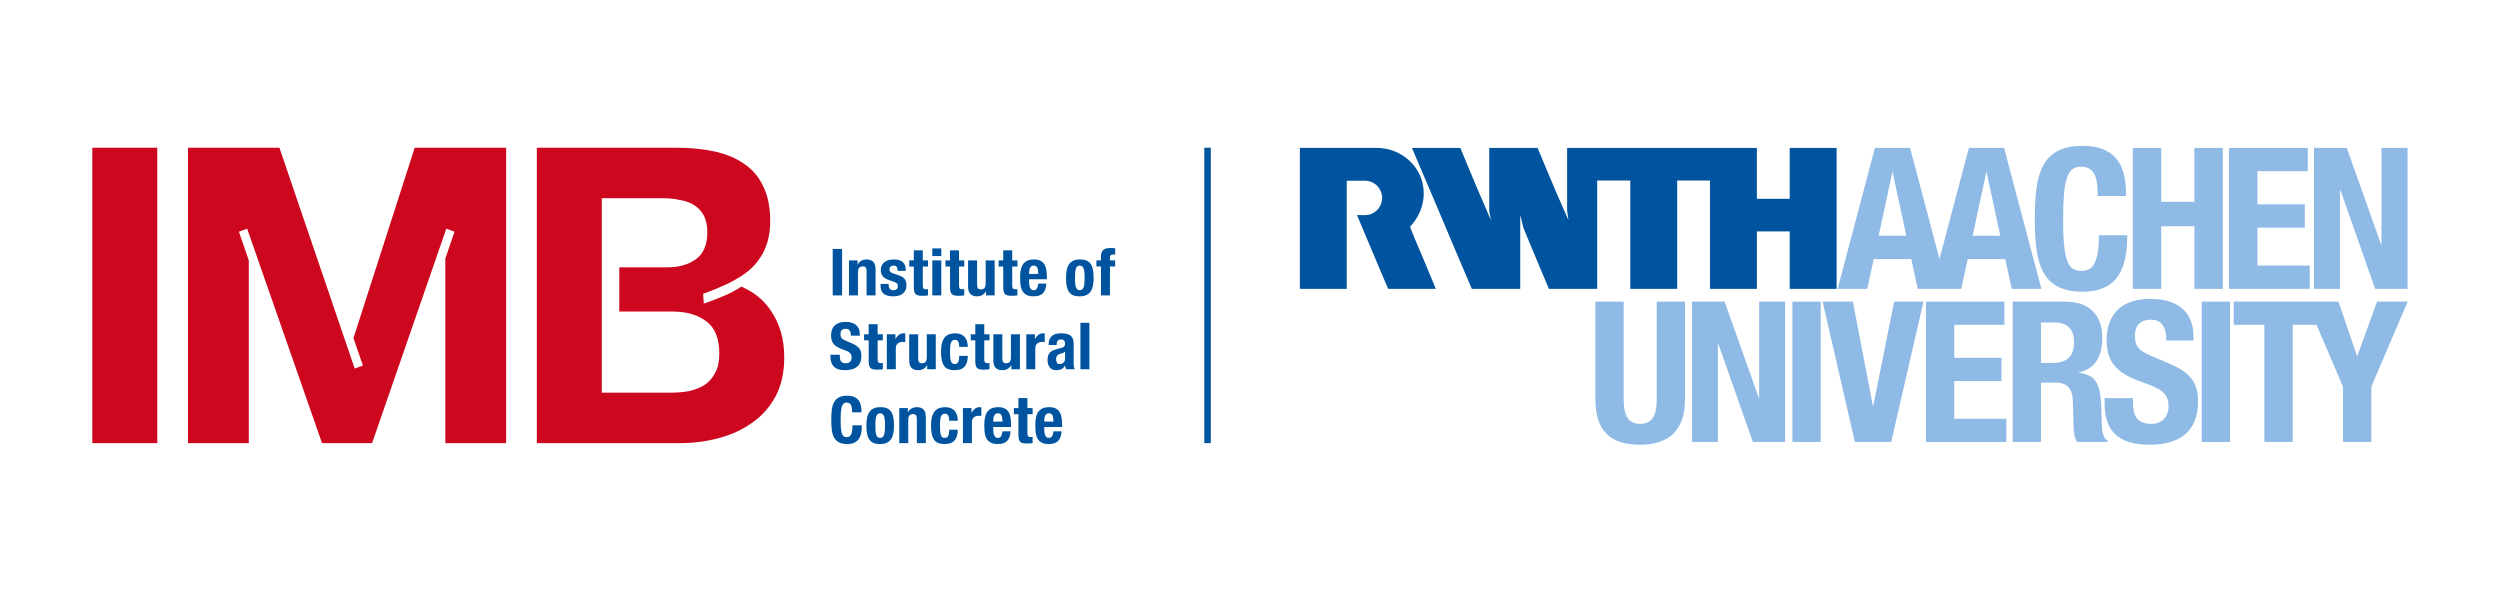 <?xml version="1.0" encoding="UTF-8"?>
<svg xmlns="http://www.w3.org/2000/svg" width="135.401mm" height="32mm" version="1.1" viewBox="0 0 383.814 90.708">
  <!-- Generator: Adobe Illustrator 29.5.1, SVG Export Plug-In . SVG Version: 2.1.0 Build 141)  -->
  <g id="Schutzraum">
    <rect y="0" width="383.814" height="90.709" fill="none"/>
    <rect y="0" width="383.814" height="90.709" fill="none"/>
    <rect y="0" width="383.814" height="90.709" fill="none"/>
    <rect y="0" width="383.814" height="90.709" fill="none"/>
    <rect y="0" width="383.814" height="90.709" fill="none"/>
    <rect y="0" width="383.814" height="90.709" fill="none"/>
  </g>
  <g id="Logo">
    <g>
      <path d="M308.997,67.852h4.345v-9.113h2.323c1.75,0,2.505,1.026,2.565,2.716l.12,4.135c.03.844.121,1.658.543,2.263h4.707v-.181c-.813-.424-.935-1.6-.965-3.862-.059-4.557-.513-6.188-3.47-6.579v-.06c2.443-.514,3.591-2.444,3.591-5.311,0-3.682-2.173-5.553-5.734-5.553h-8.025v21.546ZM313.342,49.505h2.052c1.961,0,3.018.996,3.018,2.987,0,2.323-1.179,3.228-3.261,3.228h-1.81v-6.216Z" fill="#8ebae5"/>
      <path d="M244.934,46.306v15.027c0,5.764,3.349,6.941,6.88,6.941s6.88-1.448,6.88-6.941v-15.027h-4.345v15.027c0,2.143-.513,3.742-2.535,3.742s-2.535-1.6-2.535-3.742v-15.027h-4.345Z" fill="#8ebae5"/>
    </g>
    <polygon points="259.757 46.306 259.757 67.851 263.74 67.851 263.74 52.764 263.801 52.764 269.111 67.851 274.06 67.851 274.06 46.306 270.077 46.306 270.077 61.062 270.017 61.062 264.767 46.306 259.757 46.306" fill="#8ebae5"/>
    <rect x="275.177" y="46.306" width="4.346" height="21.545" fill="#8ebae5"/>
    <polygon points="279.82 46.306 284.769 67.851 290.352 67.851 295.3 46.306 290.804 46.306 287.605 62.24 287.516 62.24 284.468 46.306 279.82 46.306" fill="#8ebae5"/>
    <polygon points="295.687 46.306 295.687 67.851 308.029 67.851 308.029 64.292 300.032 64.292 300.032 58.498 307.275 58.498 307.275 54.936 300.032 54.936 300.032 49.868 307.727 49.868 307.727 46.306 295.687 46.306" fill="#8ebae5"/>
    <path d="M323.117,61.123v.875c0,3.984,1.931,6.277,6.85,6.277,4.707,0,7.483-2.052,7.483-6.609,0-2.625-.845-4.284-4.104-5.703l-3.349-1.447c-1.841-.785-2.233-1.6-2.233-2.928,0-1.267.514-2.505,2.475-2.505,1.659,0,2.353,1.177,2.353,3.199h4.164v-.605c0-4.134-2.807-5.793-6.669-5.793-4.103,0-6.668,2.143-6.668,6.336,0,3.592,1.78,5.191,5.643,6.519,2.866.996,3.862,1.72,3.862,3.682,0,1.811-1.267,2.655-2.595,2.655-2.294,0-2.867-1.297-2.867-3.319v-.634h-4.345Z" fill="#8ebae5"/>
    <rect x="338.018" y="46.306" width="4.346" height="21.545" fill="#8ebae5"/>
    <polygon points="364.933 46.306 361.915 54.634 361.854 54.634 359.019 46.306 342.933 46.306 342.933 49.868 347.64 49.868 347.64 67.851 351.986 67.851 351.986 49.868 355.65 49.868 359.712 59.373 359.712 67.851 364.058 67.851 364.058 59.373 369.641 46.306 364.933 46.306" fill="#8ebae5"/>
    <g>
      <path d="M206.762,44.347h-7.199v-21.641h11.807c3.202,0,5.963,2.072,6.864,4.82.834,2.546.121,5.312-1.762,7.281.25.678.494,1.209.726,1.818.522,1.205,1.001,2.41,1.523,3.6l1.714,4.122h-7.302s-.058-.174-.115-.247c-.29-.638-.553-1.321-.843-1.959l-1.756-4.166c-.697-1.684-1.393-3.275-2.09-4.958.869-.024,1.518.139,2.358-.247.59-.29,1.483-1.011,1.507-2.394-.023-.685-.213-1.204-.666-1.744-.455-.502-1.113-.874-1.97-.886,0,0-2.799,0-2.798,0v16.601Z" fill="#00549f"/>
      <path d="M281.968,22.706v21.641h-7.2v-8.824h-5.041v8.824c-1.306,0-2.714-.014-4.02,0h-3.181v-16.633h-5.035v16.633h-7.2v-16.633h-5.079v16.633h-7.417c-1.292-3.12-2.656-6.27-3.919-9.376-.146-.653-.29-1.307-.48-1.945v11.321h-7.432c-1.473-3.425-2.888-6.782-4.357-10.258-.509-1.204-.926-2.184-1.451-3.436l-.072-.164-1.145-2.685-1.638-3.835c-.144-.435-.376-.828-.521-1.263h7.414c1.524,3.701,3.062,7.359,4.659,11.002l.044.087c-.058-.421-.189-.958-.262-1.364v-6.459c.014-1.031,0-2.207,0-3.266h7.431c.095.236.146.363.219.552.871,2.046,1.698,4.078,2.569,6.11l1.945,4.427c-.044-.465-.146-.914-.204-1.364v-9.725h29.131v7.809h5.041v-7.809h7.2Z" fill="#00549f"/>
    </g>
    <path d="M302.852,36.192l2.092-9.73h.061l2.092,9.73h-4.244ZM288.426,36.192l2.091-9.73h.06l2.092,9.73h-4.242ZM307.673,22.704h-5.396l-4.516,17.059-4.517-17.059h-5.395l-5.729,21.643h4.547l1-4.577h5.762l.999,4.577h6.668l1-4.577h5.76l1,4.577h4.547l-5.728-21.643Z" fill="#8ebae5"/>
    <path d="M326.401,30.088c0-3.138-.452-7.695-6.669-7.695-6.518,0-7.333,4.647-7.333,11.195s.815,11.195,7.333,11.195c5.702,0,6.85-4.013,6.85-8.66h-4.345c0,4.647-1.147,5.462-2.716,5.462-1.871,0-2.776-1.177-2.776-7.695,0-6.095.513-8.298,2.716-8.298,1.961,0,2.595,1.358,2.595,4.496h4.346Z" fill="#8ebae5"/>
    <polygon points="327.44 44.347 331.805 44.347 331.805 34.739 336.896 34.739 336.896 44.347 341.262 44.347 341.262 22.706 336.896 22.706 336.896 30.981 331.805 30.981 331.805 22.706 327.44 22.706 327.44 44.347" fill="#8ebae5"/>
    <polygon points="342.207 22.702 342.207 44.347 354.607 44.347 354.607 40.77 346.573 40.77 346.573 34.949 353.85 34.949 353.85 31.372 346.573 31.372 346.573 26.279 354.304 26.279 354.304 22.702 342.207 22.702" fill="#8ebae5"/>
    <polygon points="355.255 22.706 355.255 44.347 359.256 44.347 359.256 29.192 359.316 29.192 364.651 44.347 369.622 44.347 369.622 22.706 365.621 22.706 365.621 37.527 365.56 37.527 360.286 22.706 355.255 22.706" fill="#8ebae5"/>
    <rect x="184.889" y="22.676" width="1" height="45.355" fill="#00549f"/>
    <path d="M92.393,60.282h10.672c.973,0,1.906-.084,2.794-.254.889-.211,1.673-.53,2.35-.953.678-.465,1.207-1.08,1.59-1.842.422-.764.633-1.736.633-2.922,0-2.328-.656-3.98-1.969-4.955-1.311-1.017-3.047-1.525-5.209-1.525l-8.176.002v-6.796h7.414c1.78,0,3.24-.424,4.383-1.271,1.144-.848,1.715-2.225,1.715-4.129,0-1.058-.189-1.928-.571-2.603-.382-.678-.89-1.209-1.524-1.59-.636-.379-1.377-.635-2.223-.762-.805-.17-1.652-.254-2.542-.254h-9.337v29.855ZM82.418,22.677h21.345c2.16,0,4.127.191,5.906.572,1.779.381,3.302,1.016,4.574,1.907,1.272.846,2.244,1.99,2.922,3.429.719,1.441,1.08,3.217,1.08,5.336,0,2.287-.529,4.191-1.589,5.717-.421.631-.929,1.217-1.524,1.754-1.805,1.564-4.358,2.675-7.184,3.72l.102,1.512c2.172-.803,4.175-1.533,5.765-2.623,1.936.84,3.434,2.051,4.492,3.64,1.399,1.99,2.097,4.405,2.097,7.242,0,2.285-.444,4.275-1.333,5.971-.891,1.65-2.098,3.006-3.621,4.064-1.482,1.061-3.197,1.842-5.146,2.352-1.904.507-3.875.761-5.906.761h-21.98V22.677Z" fill="#cc071e"/>
    <rect x="14.173" y="22.678" width="9.972" height="45.354" fill="#cc071e"/>
    <polygon points="63.668 22.678 54.266 51.898 55.717 56.121 54.453 56.581 42.896 22.678 28.86 22.678 28.86 68.031 38.196 68.031 38.196 39.985 36.679 35.57 37.943 35.109 49.439 68.031 57.125 68.031 68.52 35.109 69.784 35.57 68.369 39.687 68.369 68.031 77.706 68.031 77.706 22.678 63.668 22.678" fill="#cc071e"/>
    <g>
      <path d="M160.324,64.731v-.21c0-.127.011-.253.035-.38.023-.127.061-.242.115-.345.053-.104.125-.188.215-.25.09-.064.205-.095.345-.095s.255.027.345.085c.09.057.16.14.21.25.05.109.085.242.105.399.02.157.033.338.04.545h-1.41ZM163.054,65.551v-.31c0-.413-.027-.788-.08-1.125-.054-.338-.154-.623-.3-.86-.147-.237-.349-.42-.605-.55-.257-.13-.585-.195-.985-.195-.467,0-.84.077-1.12.23-.28.152-.495.359-.645.619-.15.261-.25.558-.3.891-.05.333-.075.68-.075,1.04,0,.333.015.672.045,1.015.03.343.111.653.245.93.133.277.34.503.62.676.28.173.67.26,1.17.26.66,0,1.143-.168,1.45-.505.306-.337.473-.818.5-1.445h-1.24c-.04.34-.114.593-.22.76-.107.167-.277.25-.51.25-.127,0-.234-.034-.32-.104-.087-.07-.157-.163-.21-.28-.054-.117-.092-.25-.115-.399-.024-.15-.035-.306-.035-.466v-.43h2.73ZM156.354,62.651h-.7v.94h.7v3.08c0,.272.016.5.05.68.033.181.095.325.185.436.09.109.218.188.385.234.166.047.386.07.66.07.16,0,.311-.007.455-.019.143-.014.291-.027.445-.04v-.96c-.047.007-.097.012-.15.015-.054.003-.107.005-.16.005-.2,0-.332-.045-.395-.135-.064-.09-.095-.242-.095-.455v-2.91h.8v-.94h-.8v-1.54h-1.38v1.54ZM152.493,64.731v-.21c0-.127.011-.253.035-.38.023-.127.061-.242.115-.345.053-.104.125-.188.215-.25.09-.064.205-.095.345-.095s.255.027.345.085c.09.057.16.14.21.25.05.109.085.242.105.399.02.157.033.338.04.545h-1.41ZM155.224,65.551v-.31c0-.413-.027-.788-.08-1.125-.054-.338-.154-.623-.3-.86-.147-.237-.349-.42-.605-.55-.257-.13-.585-.195-.985-.195-.467,0-.84.077-1.12.23-.28.152-.495.359-.645.619-.15.261-.25.558-.3.891-.05.333-.075.68-.075,1.04,0,.333.015.672.045,1.015.03.343.111.653.245.93.133.277.34.503.62.676.28.173.67.26,1.17.26.66,0,1.143-.168,1.45-.505.306-.337.473-.818.5-1.445h-1.24c-.04.34-.114.593-.22.76-.107.167-.277.25-.51.25-.127,0-.234-.034-.32-.104-.087-.07-.157-.163-.21-.28-.054-.117-.092-.25-.115-.399-.024-.15-.035-.306-.035-.466v-.43h2.73ZM147.833,68.032h1.38v-3.23c0-.18.03-.332.09-.455.06-.123.14-.223.24-.3.1-.077.21-.132.33-.165.12-.033.24-.05.36-.05.073,0,.145.002.215.005.07.003.141.008.215.015v-1.319c-.04-.008-.082-.013-.125-.016-.044-.003-.085-.005-.125-.005-.287,0-.53.078-.73.235-.2.156-.37.364-.51.625h-.02v-.721h-1.32v5.381ZM147.043,64.591c0-.64-.162-1.147-.485-1.519-.324-.373-.805-.561-1.445-.561-.32,0-.614.043-.88.13-.267.087-.497.238-.69.455-.194.217-.344.507-.45.87-.107.363-.16.822-.16,1.375,0,.54.043.992.13,1.356.086.362.215.652.385.869.17.218.383.372.64.466.256.093.558.14.905.14.733,0,1.258-.19,1.575-.57.316-.38.475-.923.475-1.63h-1.32c0,.44-.054.76-.16.96-.107.2-.277.3-.51.3-.154,0-.279-.034-.375-.104-.097-.07-.172-.183-.225-.335-.054-.153-.09-.349-.11-.585-.02-.237-.03-.522-.03-.855,0-.307.01-.577.03-.81.02-.233.056-.425.11-.575.053-.15.131-.263.235-.34.103-.077.241-.115.415-.115.126,0,.231.032.315.095.083.063.146.147.19.25.043.104.073.221.09.351.016.13.025.258.025.385h1.32ZM138.059,68.032h1.38v-3.57c0-.593.243-.89.73-.89.206,0,.356.055.45.164.093.11.14.306.14.586v3.71h1.38v-3.99c0-.54-.119-.931-.355-1.17-.237-.24-.575-.36-1.015-.36-.3,0-.567.062-.8.186-.234.122-.424.317-.57.585h-.02v-.631h-1.32v5.381ZM134.414,64.581c.013-.233.045-.433.095-.601.05-.167.123-.297.22-.39.096-.093.231-.14.405-.14.28,0,.473.146.58.439.106.293.16.777.16,1.45s-.054,1.157-.16,1.45c-.107.293-.3.439-.58.439-.174,0-.309-.047-.405-.14-.097-.093-.17-.223-.22-.39-.05-.167-.082-.367-.095-.601-.014-.232-.02-.486-.02-.76s.006-.527.02-.76M133.113,66.581c.066.353.18.649.34.89.16.24.376.418.65.535.273.117.616.172,1.03.165.393,0,.725-.062.995-.186.27-.122.488-.303.655-.539.166-.237.286-.532.36-.886.073-.353.11-.76.11-1.22,0-.467-.034-.878-.1-1.235-.067-.356-.18-.654-.34-.895-.16-.24-.377-.418-.65-.535-.274-.117-.617-.172-1.03-.165-.394,0-.725.062-.995.186-.27.122-.489.303-.655.539-.167.237-.287.532-.36.886-.074.353-.11.76-.11,1.22,0,.473.033.887.1,1.24M132.262,63.301c0-.26-.018-.538-.055-.835s-.128-.573-.275-.83c-.147-.257-.368-.468-.665-.635-.297-.167-.702-.25-1.215-.25-.54,0-.97.092-1.29.274-.32.184-.565.439-.735.766-.17.327-.28.718-.33,1.175-.05.457-.075.955-.075,1.495s.025,1.038.075,1.495c.05.457.16.848.33,1.175.17.327.415.582.735.765.32.184.75.275,1.29.275.473,0,.858-.077,1.155-.23.297-.152.527-.361.69-.625.163-.263.275-.567.335-.915.06-.347.09-.713.09-1.1h-1.44c0,.387-.023.698-.07.934-.047.237-.11.421-.19.551-.08.13-.175.217-.285.26s-.228.064-.355.064c-.153,0-.288-.031-.405-.095-.117-.062-.213-.186-.289-.37-.077-.183-.133-.441-.17-.774-.037-.333-.055-.771-.055-1.311,0-.507.013-.935.04-1.285.027-.35.073-.633.14-.85.067-.217.158-.373.275-.47.117-.098.265-.145.445-.145.327,0,.552.118.675.355.123.236.185.615.185,1.135h1.44Z" fill="#00549f"/>
      <path d="M165.873,56.693h1.38v-7.14h-1.38v7.14ZM163.514,55.063c0,.152-.027.282-.08.385-.054.104-.122.188-.205.255-.084.067-.175.115-.275.146-.1.029-.197.045-.29.045-.187,0-.32-.073-.4-.221-.08-.147-.12-.322-.12-.529,0-.24.06-.431.18-.57.12-.14.32-.24.6-.3.086-.021.183-.052.29-.095.106-.043.206-.102.3-.176v1.061ZM162.234,52.962v-.149c0-.213.053-.383.16-.51.106-.127.266-.19.48-.19.233,0,.398.058.495.175.096.117.145.278.145.485,0,.18-.04.316-.12.41-.08.093-.224.167-.43.22l-.78.21c-.24.067-.445.143-.615.23-.17.087-.31.194-.42.324-.11.13-.192.287-.245.471-.054.183-.08.401-.08.654,0,.181.023.362.07.545.046.184.12.349.22.495.1.148.233.268.4.36.166.093.37.14.61.14.333,0,.605-.047.815-.14.21-.093.395-.28.555-.561h.02c.02.094.041.189.065.285.023.098.058.188.105.275h1.32c-.067-.16-.112-.311-.135-.45-.024-.14-.035-.337-.035-.59v-2.83c0-.24-.025-.462-.075-.665-.05-.203-.145-.378-.285-.525-.14-.147-.339-.26-.595-.34-.257-.08-.589-.12-.995-.12-.26,0-.505.028-.735.085-.23.058-.43.15-.6.28s-.305.302-.405.516c-.1.213-.15.473-.15.779v.13h1.24ZM157.563,56.693h1.38v-3.23c0-.18.03-.332.09-.455.06-.122.14-.223.24-.3.1-.077.21-.132.33-.165.12-.032.24-.05.36-.05.073,0,.145.002.215.005.07.003.141.008.215.016v-1.32c-.04-.007-.082-.012-.125-.015-.044-.004-.085-.006-.125-.006-.287,0-.53.078-.73.235-.2.157-.37.365-.51.625h-.02v-.72h-1.32v5.38ZM155.263,56.693h1.32v-5.38h-1.38v3.569c0,.594-.244.891-.73.891-.207,0-.357-.055-.45-.165-.094-.11-.14-.305-.14-.585v-3.71h-1.38v3.99c0,.54.118.93.355,1.17.236.239.575.359,1.015.359.3,0,.566-.061.8-.184.233-.123.423-.318.57-.585h.02v.63ZM149.732,51.313h-.7v.939h.7v3.08c0,.273.016.5.05.681.033.18.095.324.185.435.09.11.218.188.385.235.166.047.386.069.66.069.16,0,.311-.007.455-.02.143-.013.291-.027.445-.04v-.96c-.047.007-.097.012-.15.015-.054.003-.107.005-.16.005-.2,0-.332-.045-.395-.135-.064-.09-.095-.242-.095-.455v-2.91h.8v-.939h-.8v-1.54h-1.38v1.54ZM148.582,53.252c0-.64-.162-1.146-.485-1.52-.324-.373-.805-.56-1.445-.56-.32,0-.614.043-.88.131-.267.087-.497.237-.69.454-.194.218-.344.508-.45.87-.107.363-.16.822-.16,1.375,0,.54.043.992.13,1.355.086.363.215.653.385.87s.383.372.64.465c.256.093.558.14.905.14.733,0,1.258-.189,1.575-.569.316-.381.475-.924.475-1.631h-1.32c0,.44-.054.761-.16.961-.107.199-.277.3-.51.3-.154,0-.279-.035-.375-.105-.097-.069-.172-.182-.225-.335-.054-.153-.09-.348-.11-.585s-.03-.522-.03-.854c0-.308.01-.577.03-.811.02-.232.056-.425.11-.575.053-.149.131-.263.235-.34.103-.077.241-.115.415-.115.126,0,.231.032.315.096.083.062.146.146.19.25.043.102.073.22.09.35.016.13.025.258.025.385h1.32ZM142.345,56.693h1.32v-5.38h-1.38v3.569c0,.594-.244.891-.73.891-.207,0-.357-.055-.45-.165-.094-.11-.14-.305-.14-.585v-3.71h-1.38v3.99c0,.54.118.93.355,1.17.236.239.575.359,1.015.359.3,0,.566-.061.8-.184.233-.123.423-.318.57-.585h.02v.63ZM136.149,56.693h1.38v-3.23c0-.18.03-.332.09-.455.06-.122.14-.223.24-.3.1-.077.21-.132.33-.165.12-.032.24-.05.36-.05.073,0,.145.002.215.005.07.003.141.008.215.016v-1.32c-.04-.007-.082-.012-.125-.015-.044-.004-.085-.006-.125-.006-.287,0-.53.078-.73.235-.2.157-.37.365-.51.625h-.02v-.72h-1.32v5.38ZM133.361,51.313h-.7v.939h.7v3.08c0,.273.017.5.05.681.033.18.095.324.185.435.09.11.218.188.385.235.167.047.387.069.66.069.16,0,.312-.007.455-.02.143-.013.292-.027.445-.04v-.96c-.047.007-.097.012-.15.015-.053.003-.107.005-.16.005-.2,0-.332-.045-.395-.135-.063-.09-.095-.242-.095-.455v-2.91h.8v-.939h-.8v-1.54h-1.38v1.54ZM127.492,54.462v.29c0,.66.175,1.172.525,1.535.35.363.932.545,1.745.545.78,0,1.388-.177,1.825-.529.437-.353.655-.907.655-1.66,0-.221-.02-.42-.06-.601-.04-.18-.112-.345-.215-.495-.103-.149-.243-.29-.42-.42-.177-.13-.398-.255-.665-.375l-1.11-.479c-.307-.127-.507-.266-.6-.415-.093-.15-.14-.335-.14-.555,0-.107.012-.21.035-.31.023-.1.067-.188.13-.265.063-.077.148-.139.255-.185.107-.047.24-.069.4-.069.28,0,.48.092.6.274.12.184.18.445.18.785h1.38v-.2c0-.34-.055-.632-.165-.875-.11-.243-.263-.442-.46-.6-.197-.157-.43-.271-.7-.34-.27-.07-.565-.105-.885-.105-.687,0-1.227.173-1.62.52-.393.347-.59.873-.59,1.58,0,.293.037.552.11.774.073.224.188.42.345.59.157.17.352.318.585.445.233.127.51.243.83.35.24.08.442.158.605.235.163.077.295.162.395.255s.172.198.215.315c.043.117.065.255.065.415,0,.3-.088.521-.265.665-.177.143-.375.215-.595.215-.193,0-.35-.027-.47-.08-.12-.053-.217-.127-.29-.22-.073-.094-.123-.208-.15-.346-.027-.137-.04-.288-.04-.455v-.21h-1.44Z" fill="#00549f"/>
      <path d="M169.027,45.354h1.38v-4.44h.8v-.94h-.8v-.47c0-.154.04-.264.12-.33.08-.067.216-.1.41-.1h.13c.06,0,.106.003.14.01v-.98c-.254-.02-.5-.03-.74-.03-.22,0-.42.021-.6.065-.18.043-.332.115-.455.215-.124.1-.219.233-.285.4-.067.166-.1.37-.1.61v.61h-.7v.94h.7v4.44ZM165.061,41.904c.013-.234.045-.434.095-.6.05-.167.122-.297.22-.39.096-.094.231-.14.405-.14.28,0,.473.146.579.44.106.293.16.776.16,1.45s-.054,1.156-.16,1.45c-.107.293-.3.44-.579.44-.174,0-.309-.047-.405-.14-.097-.094-.17-.224-.22-.39-.05-.167-.082-.367-.095-.6-.014-.234-.02-.487-.02-.76s.006-.527.02-.76M163.761,43.904c.066.353.18.65.34.89.16.24.376.418.65.535.273.116.616.171,1.03.165.392,0,.725-.062.995-.185.27-.124.488-.304.655-.54.166-.237.286-.532.36-.885.073-.354.11-.76.11-1.22,0-.467-.034-.879-.1-1.235-.067-.357-.18-.655-.34-.895-.16-.24-.377-.419-.65-.535-.274-.117-.617-.172-1.03-.165-.394,0-.725.061-.995.185-.27.123-.489.303-.655.54-.167.236-.287.531-.36.885-.074.353-.11.76-.11,1.22,0,.473.033.886.1,1.24M157.991,42.055v-.21c0-.127.011-.254.035-.38.023-.127.061-.242.115-.345.053-.104.125-.187.215-.25.09-.064.205-.095.345-.095s.255.028.345.085c.09.056.16.14.21.25.05.11.085.243.105.4.02.156.033.338.04.545h-1.41ZM160.721,42.874v-.31c0-.414-.027-.789-.08-1.125-.054-.337-.154-.624-.3-.86-.147-.237-.349-.42-.605-.55-.257-.13-.585-.195-.985-.195-.467,0-.84.076-1.12.23-.28.153-.495.36-.645.62-.15.26-.25.556-.3.89-.05.333-.075.68-.075,1.04,0,.333.015.671.045,1.015.03.343.111.653.245.93.133.276.34.501.62.675.28.173.67.26,1.17.26.66,0,1.143-.169,1.45-.505.306-.337.473-.819.5-1.445h-1.24c-.04.34-.114.593-.22.76-.107.166-.277.25-.51.25-.127,0-.234-.035-.32-.105-.087-.07-.157-.164-.21-.28-.054-.117-.092-.25-.115-.4-.024-.15-.035-.305-.035-.465v-.43h2.73ZM154.021,39.975h-.7v.94h.7v3.08c0,.273.016.5.05.68.033.18.095.325.185.435.09.11.218.188.385.235.166.046.386.07.66.07.16,0,.311-.007.455-.02.143-.014.291-.027.445-.04v-.96c-.047.006-.097.011-.15.015-.054.003-.107.005-.16.005-.2,0-.332-.045-.395-.135-.064-.09-.095-.242-.095-.455v-2.91h.8v-.94h-.8v-1.54h-1.38v1.54ZM151.385,45.354h1.32v-5.38h-1.38v3.57c0,.593-.244.89-.73.89-.207,0-.357-.055-.45-.165-.094-.11-.14-.305-.14-.585v-3.71h-1.38v3.99c0,.54.118.93.355,1.17.236.24.575.36,1.015.36.3,0,.566-.062.8-.185.233-.124.423-.319.57-.585h.02v.63ZM145.854,39.975h-.7v.94h.7v3.08c0,.273.017.5.05.68.033.18.095.325.185.435.09.11.218.188.385.235.167.046.387.07.66.07.16,0,.312-.007.455-.02.143-.014.292-.027.445-.04v-.96c-.047.006-.097.011-.15.015-.053.003-.107.005-.16.005-.2,0-.332-.045-.395-.135-.063-.09-.095-.242-.095-.455v-2.91h.8v-.94h-.8v-1.54h-1.38v1.54ZM143.132,45.354h1.38v-5.38h-1.38v5.38ZM143.132,39.314h1.38v-1.18h-1.38v1.18ZM140.292,39.975h-.7v.94h.7v3.08c0,.273.017.5.05.68.033.18.095.325.185.435.09.11.218.188.385.235.167.046.387.07.66.07.16,0,.312-.007.455-.02.143-.014.292-.027.445-.04v-.96c-.047.006-.097.011-.15.015-.053.003-.107.005-.16.005-.2,0-.332-.045-.395-.135-.063-.09-.095-.242-.095-.455v-2.91h.8v-.94h-.8v-1.54h-1.38v1.54ZM135.188,43.595v.19c0,.26.03.495.09.705.06.21.165.39.315.54s.352.265.605.345c.254.08.577.12.97.12.287,0,.554-.035.8-.105.247-.07.459-.175.635-.315.177-.14.315-.317.415-.53.1-.214.15-.46.15-.74,0-.407-.09-.729-.27-.965-.18-.237-.486-.429-.92-.575l-.83-.28c-.233-.074-.391-.164-.475-.27-.083-.107-.125-.227-.125-.36,0-.194.065-.339.195-.435.13-.097.282-.145.455-.145.227,0,.385.065.475.195.09.13.135.335.135.615h1.24v-.22c0-.487-.15-.864-.45-1.13-.3-.267-.763-.4-1.39-.4-.353,0-.655.043-.905.13-.25.086-.455.203-.615.35-.16.146-.276.318-.35.515-.073.196-.11.405-.11.625,0,.38.097.691.29.935.194.243.48.431.86.565l.97.35c.134.053.25.125.35.215.1.09.15.221.15.395,0,.213-.063.373-.19.48-.126.106-.296.16-.51.16-.233,0-.411-.072-.535-.215-.123-.144-.185-.332-.185-.565v-.18h-1.24ZM130.342,45.354h1.38v-3.57c0-.594.244-.89.73-.89.207,0,.357.055.45.165.094.11.14.305.14.585v3.71h1.38v-3.99c0-.54-.118-.93-.355-1.17-.236-.24-.575-.36-1.015-.36-.3,0-.566.061-.8.185-.233.123-.423.318-.57.585h-.02v-.63h-1.32v5.38ZM129.282,38.214h-1.44v7.14h1.44v-7.14Z" fill="#00549f"/>
    </g>
  </g>
</svg>